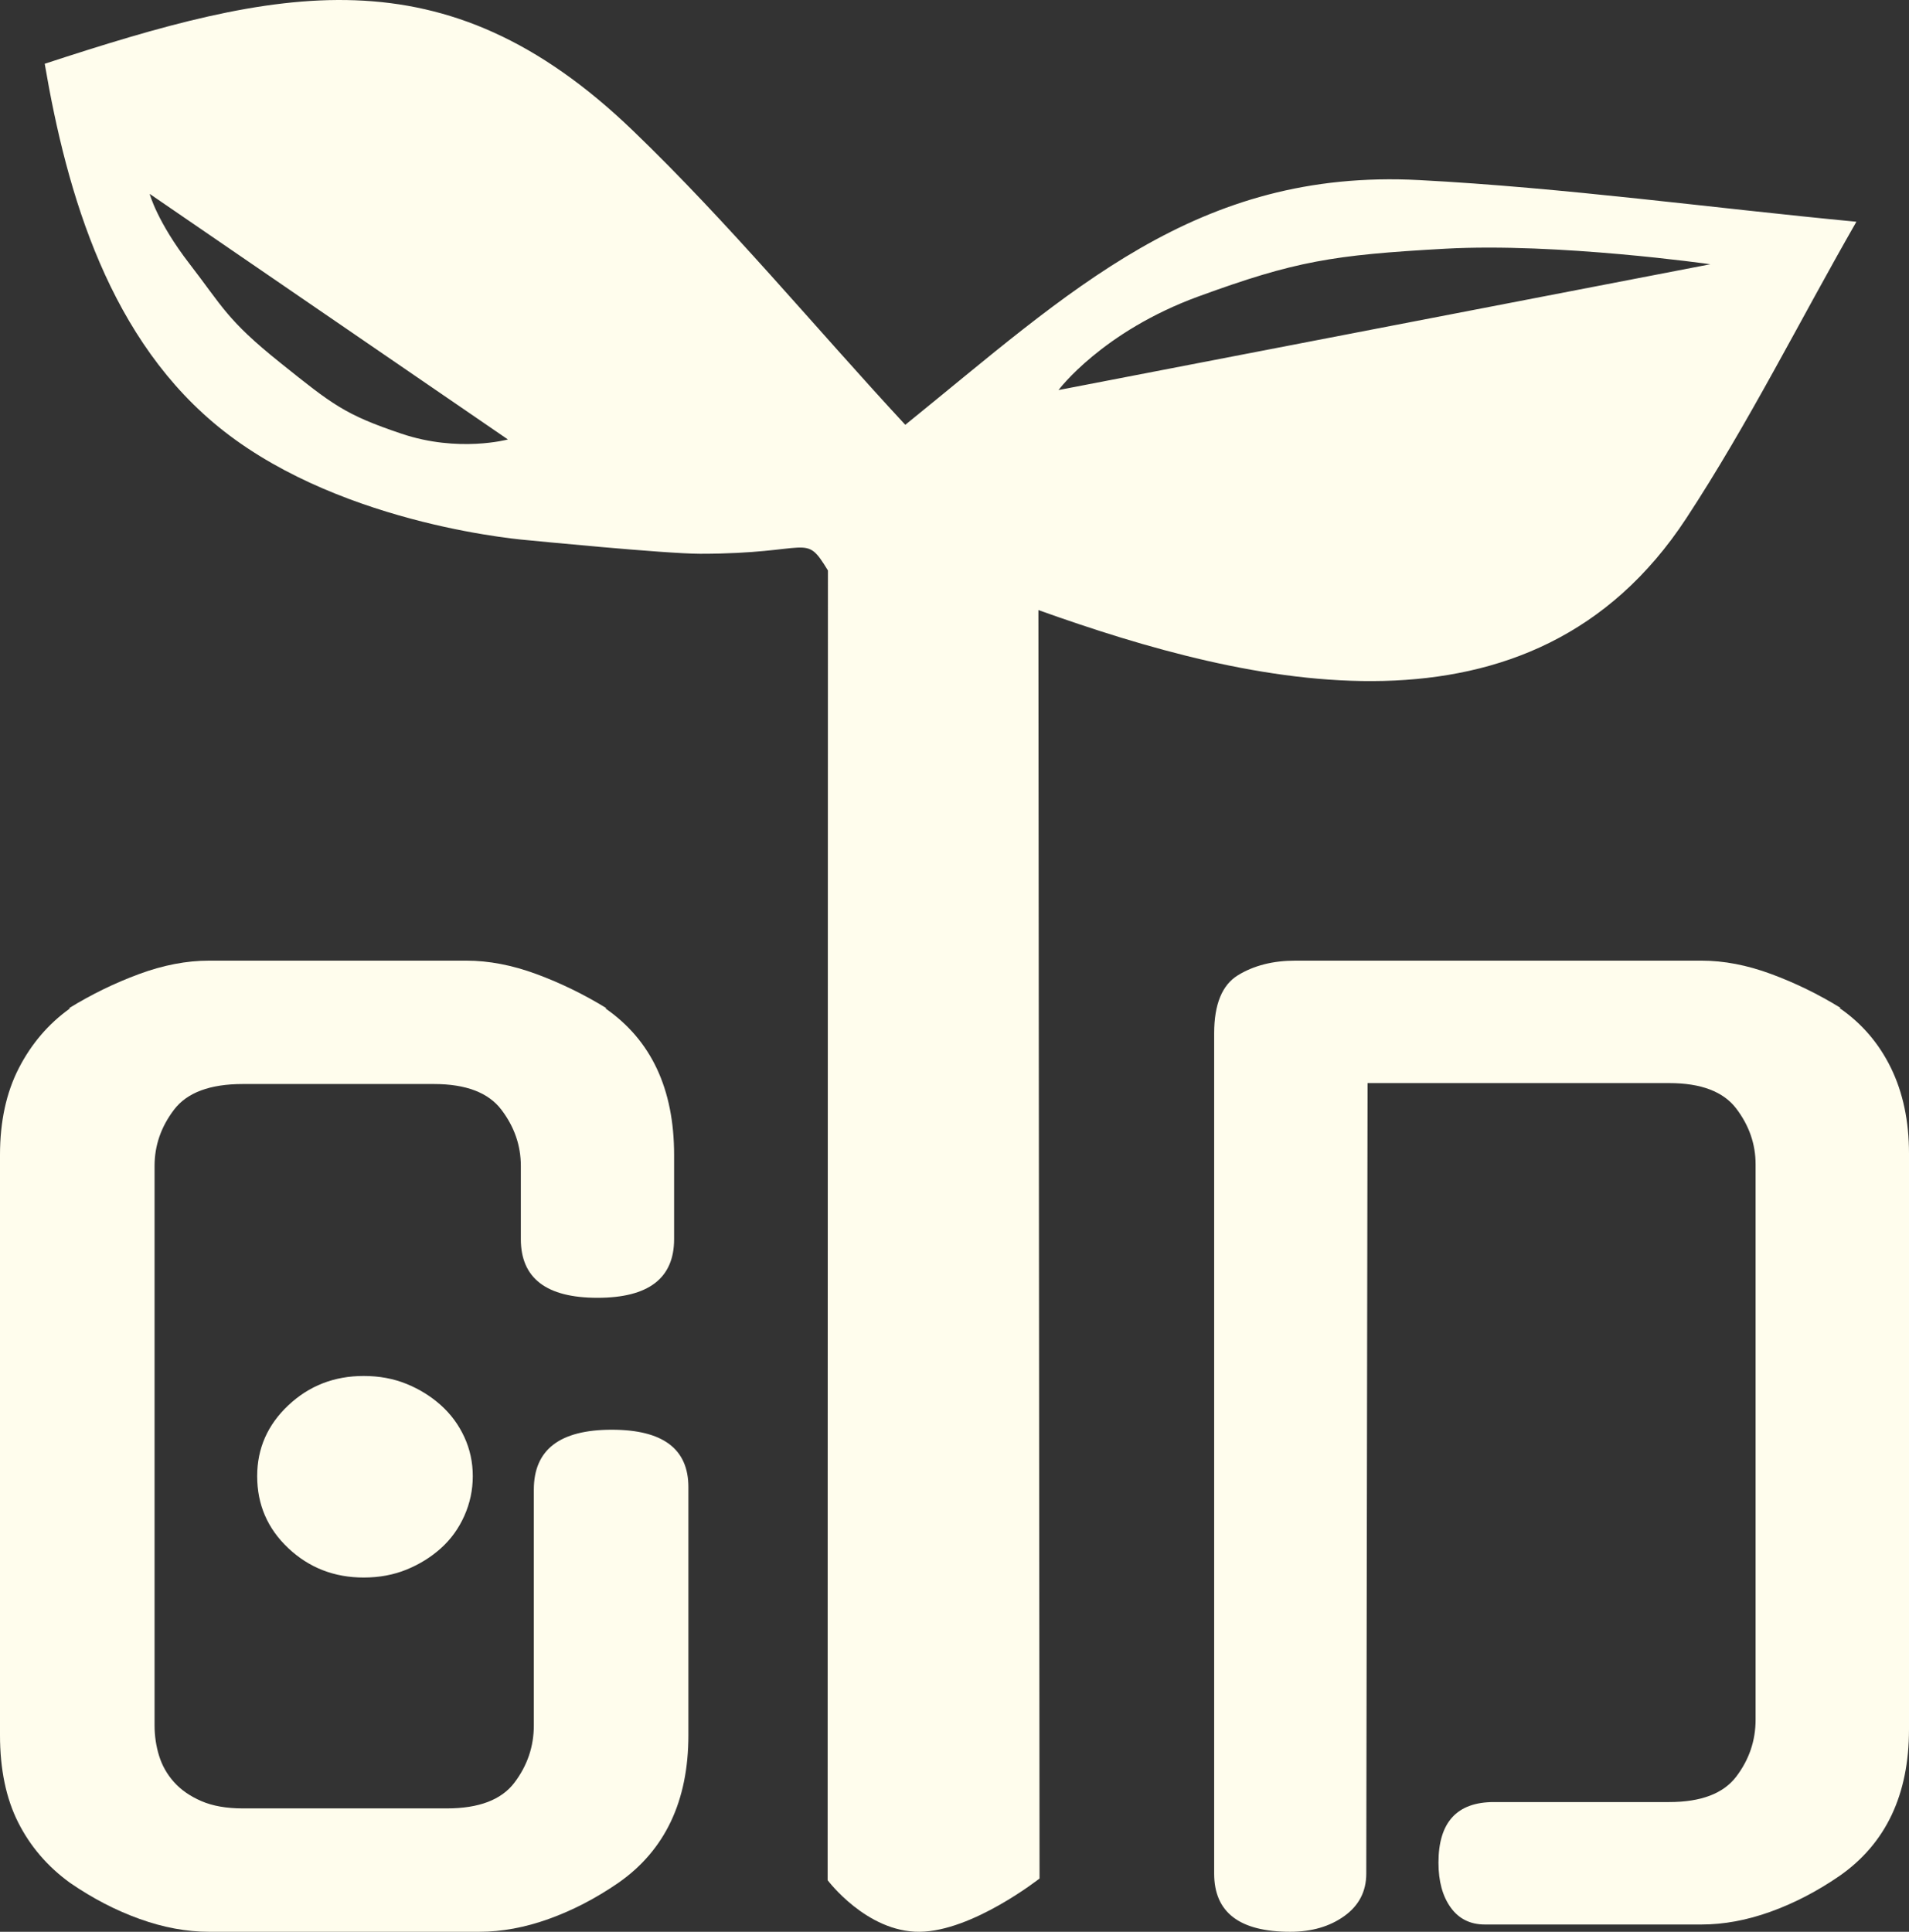 <svg xmlns="http://www.w3.org/2000/svg" xmlns:vectornator="http://vectornator.io" xmlns:xlink="http://www.w3.org/1999/xlink" height="100%" stroke-miterlimit="10" style="fill-rule:nonzero;clip-rule:evenodd;stroke-linecap:round;stroke-linejoin:round;" viewBox="566.672 178.36 4034.52 4082.48" width="100%" xml:space="preserve"><rect x="566.672" y="178.36" width="4034.52" height="4082.48" fill="#333333" stroke="none"/><defs></defs><clipPath id="ArtboardFrame"><rect height="4082.48" width="4034.52" x="566.672" y="178.36"></rect></clipPath><g clip-path="url(#ArtboardFrame)" id="Layer" vectornator:layerName="Layer"><g opacity="1" vectornator:layerName="GTD - Cream"><path d="M1694.88 3326.32C1694.88 3241.99 1749.78 3199.82 1859.58 3199.82C1967.55 3199.82 2021.54 3240.27 2021.54 3321.16L2021.54 3845.21C2021.54 3984.61 1972.13 4088.73 1873.31 4157.57C1825.73 4190.27 1776.77 4215.66 1726.45 4233.73C1676.12 4251.8 1627.17 4260.84 1579.59 4260.84L1008.62 4260.84C961.041 4260.84 912.088 4251.8 861.763 4233.73C811.437 4215.66 762.484 4190.27 714.904 4157.57C667.323 4123.15 630.723 4080.56 605.102 4029.79C579.482 3979.02 566.672 3917.49 566.672 3845.21L566.672 2618.98C566.672 2548.41 579.94 2487.32 606.475 2435.69C633.01 2384.06 669.153 2341.89 714.904 2309.19L712.159 2309.19C759.739 2279.93 809.15 2255.84 860.39 2236.91C911.631 2217.98 961.041 2208.51 1008.62 2208.51L1552.14 2208.51C1599.72 2208.51 1649.13 2217.98 1700.37 2236.91C1751.61 2255.84 1801.02 2279.93 1848.6 2309.19L1845.86 2309.19C1942.85 2376.31 1991.34 2479.57 1991.34 2618.98L1991.34 2797.1C1991.34 2879.71 1937.36 2921.02 1829.39 2921.02C1721.41 2921.02 1667.43 2879.71 1667.43 2797.1L1667.43 2642.21C1667.43 2599.18 1653.7 2559.6 1626.25 2523.46C1598.8 2487.32 1551.22 2469.25 1483.51 2469.25L1079.99 2469.25C1010.45 2469.25 961.956 2487.32 934.506 2523.46C907.056 2559.6 893.33 2599.18 893.33 2642.21L893.33 3824.56C893.33 3846.93 896.533 3868.44 902.938 3889.09C909.343 3909.75 919.866 3928.25 934.506 3944.6C949.146 3960.95 968.361 3974.29 992.151 3984.61C1015.94 3994.94 1045.22 4000.1 1079.99 4000.1L1510.96 4000.1C1578.67 4000.1 1626.25 3982.03 1653.7 3945.89C1681.15 3909.75 1694.88 3869.3 1694.88 3824.56L1694.88 3326.32ZM1565.86 3297.92C1565.86 3327.18 1559.91 3355.15 1548.02 3381.82C1536.12 3408.5 1519.65 3431.3 1498.61 3450.23C1477.56 3469.16 1453.32 3484.22 1425.87 3495.41C1398.42 3506.6 1368.22 3512.19 1335.28 3512.19C1273.06 3512.19 1219.99 3491.54 1176.07 3450.23C1132.15 3408.93 1110.19 3358.16 1110.19 3297.92C1110.19 3239.41 1132.15 3189.5 1176.07 3148.19C1219.99 3106.89 1273.06 3086.23 1335.28 3086.23C1368.22 3086.23 1398.42 3091.83 1425.87 3103.01C1453.32 3114.2 1477.56 3129.26 1498.61 3148.19C1519.65 3167.12 1536.12 3189.5 1548.02 3215.31C1559.91 3241.13 1565.86 3268.66 1565.86 3297.92Z" fill="#fffded" fill-rule="nonzero" opacity="1" stroke="none"></path><path d="M1317.45 178.956C1118.51 171.65 907.691 232.415 661.183 313.106C708.081 588.208 798.036 900.278 1039.75 1089.48C1298.29 1291.83 1683.87 1320.14 1683.87 1320.14C1683.87 1320.14 1972.33 1348.67 2046.64 1348.67C2283.97 1348.67 2266.37 1302.25 2316.44 1383.88C2315.95 2767.93 2315.83 4151.86 2315.83 4151.86C2315.83 4151.86 2398.07 4261.74 2510.03 4260.83C2621.99 4259.92 2763.67 4148.22 2763.67 4148.22C2763.67 4148.22 2762.5 2807.99 2761.24 1467.65C3208.69 1627.71 3804.02 1771.4 4130.29 1274.01C4262.52 1072.44 4370.12 856.084 4490.02 646.964C4182.11 617.684 3875.26 575.238 3566.39 558.947C3094.76 534.073 2827.36 795.316 2479.9 1076.12C2288.07 869.077 2107.83 650.265 1904.45 454.54C1703.89 261.535 1516.39 186.263 1317.45 178.956ZM882.977 588.083L1640.12 1107.08C1640.12 1107.08 1535.82 1135.56 1415.28 1094.94C1294.74 1054.32 1270.2 1034.03 1158.25 944.4C1046.29 854.773 1036.26 825.271 967.442 736.195C898.628 647.12 882.977 588.083 882.977 588.083ZM3620.47 704.023C3858 690.823 4181.33 736.807 4181.33 736.802L2803.78 1002.67C2803.78 1002.67 2895.43 879.379 3099.71 804.787C3303.99 730.194 3382.93 717.22 3620.47 704.023Z" fill="#fffded" fill-rule="nonzero" opacity="1" stroke="#55964d" stroke-linecap="butt" stroke-linejoin="round" stroke-opacity="0" stroke-width="0.01" vectornator:layerName="Curve 34"></path><path d="M4094.44 3986.68C4161.64 3986.68 4208.86 3968.75 4236.11 3932.87C4263.35 3897 4276.98 3856.86 4276.98 3812.45L4276.98 2638.96C4276.98 2596.26 4263.35 2556.97 4236.11 2521.1C4208.86 2485.23 4161.64 2467.29 4094.44 2467.29L3456.91 2467.29L3454.19 4137.85C3454.19 4175.43 3438.75 4205.32 3407.87 4227.53C3376.99 4249.73 3338.85 4260.84 3293.44 4260.84C3186.28 4260.84 3132.7 4219.84 3132.7 4137.85L3132.7 2362.24C3132.7 2300.75 3149.5 2259.75 3183.1 2239.26C3216.7 2218.76 3257.12 2208.51 3304.34 2208.51L4162.55 2208.51C4209.77 2208.51 4258.81 2217.91 4309.67 2236.69C4360.53 2255.48 4409.57 2279.4 4456.79 2308.44L4454.07 2308.44C4501.29 2340.89 4537.62 2383.17 4563.04 2435.27C4588.47 2487.36 4601.19 2547.58 4601.19 2615.9L4601.19 3832.95C4601.19 3971.31 4552.15 4074.65 4454.07 4142.98C4406.84 4175.43 4358.26 4200.62 4308.31 4218.56C4258.36 4236.5 4209.77 4245.46 4162.55 4245.46L3704.84 4245.46C3673.96 4245.46 3649.89 4233.51 3632.64 4209.59C3615.38 4185.68 3606.76 4154.08 3606.76 4114.79C3606.76 4029.38 3645.81 3986.68 3723.91 3986.68L4094.44 3986.68Z" fill="#fffded" fill-rule="nonzero" opacity="1" stroke="none"></path></g></g></svg>